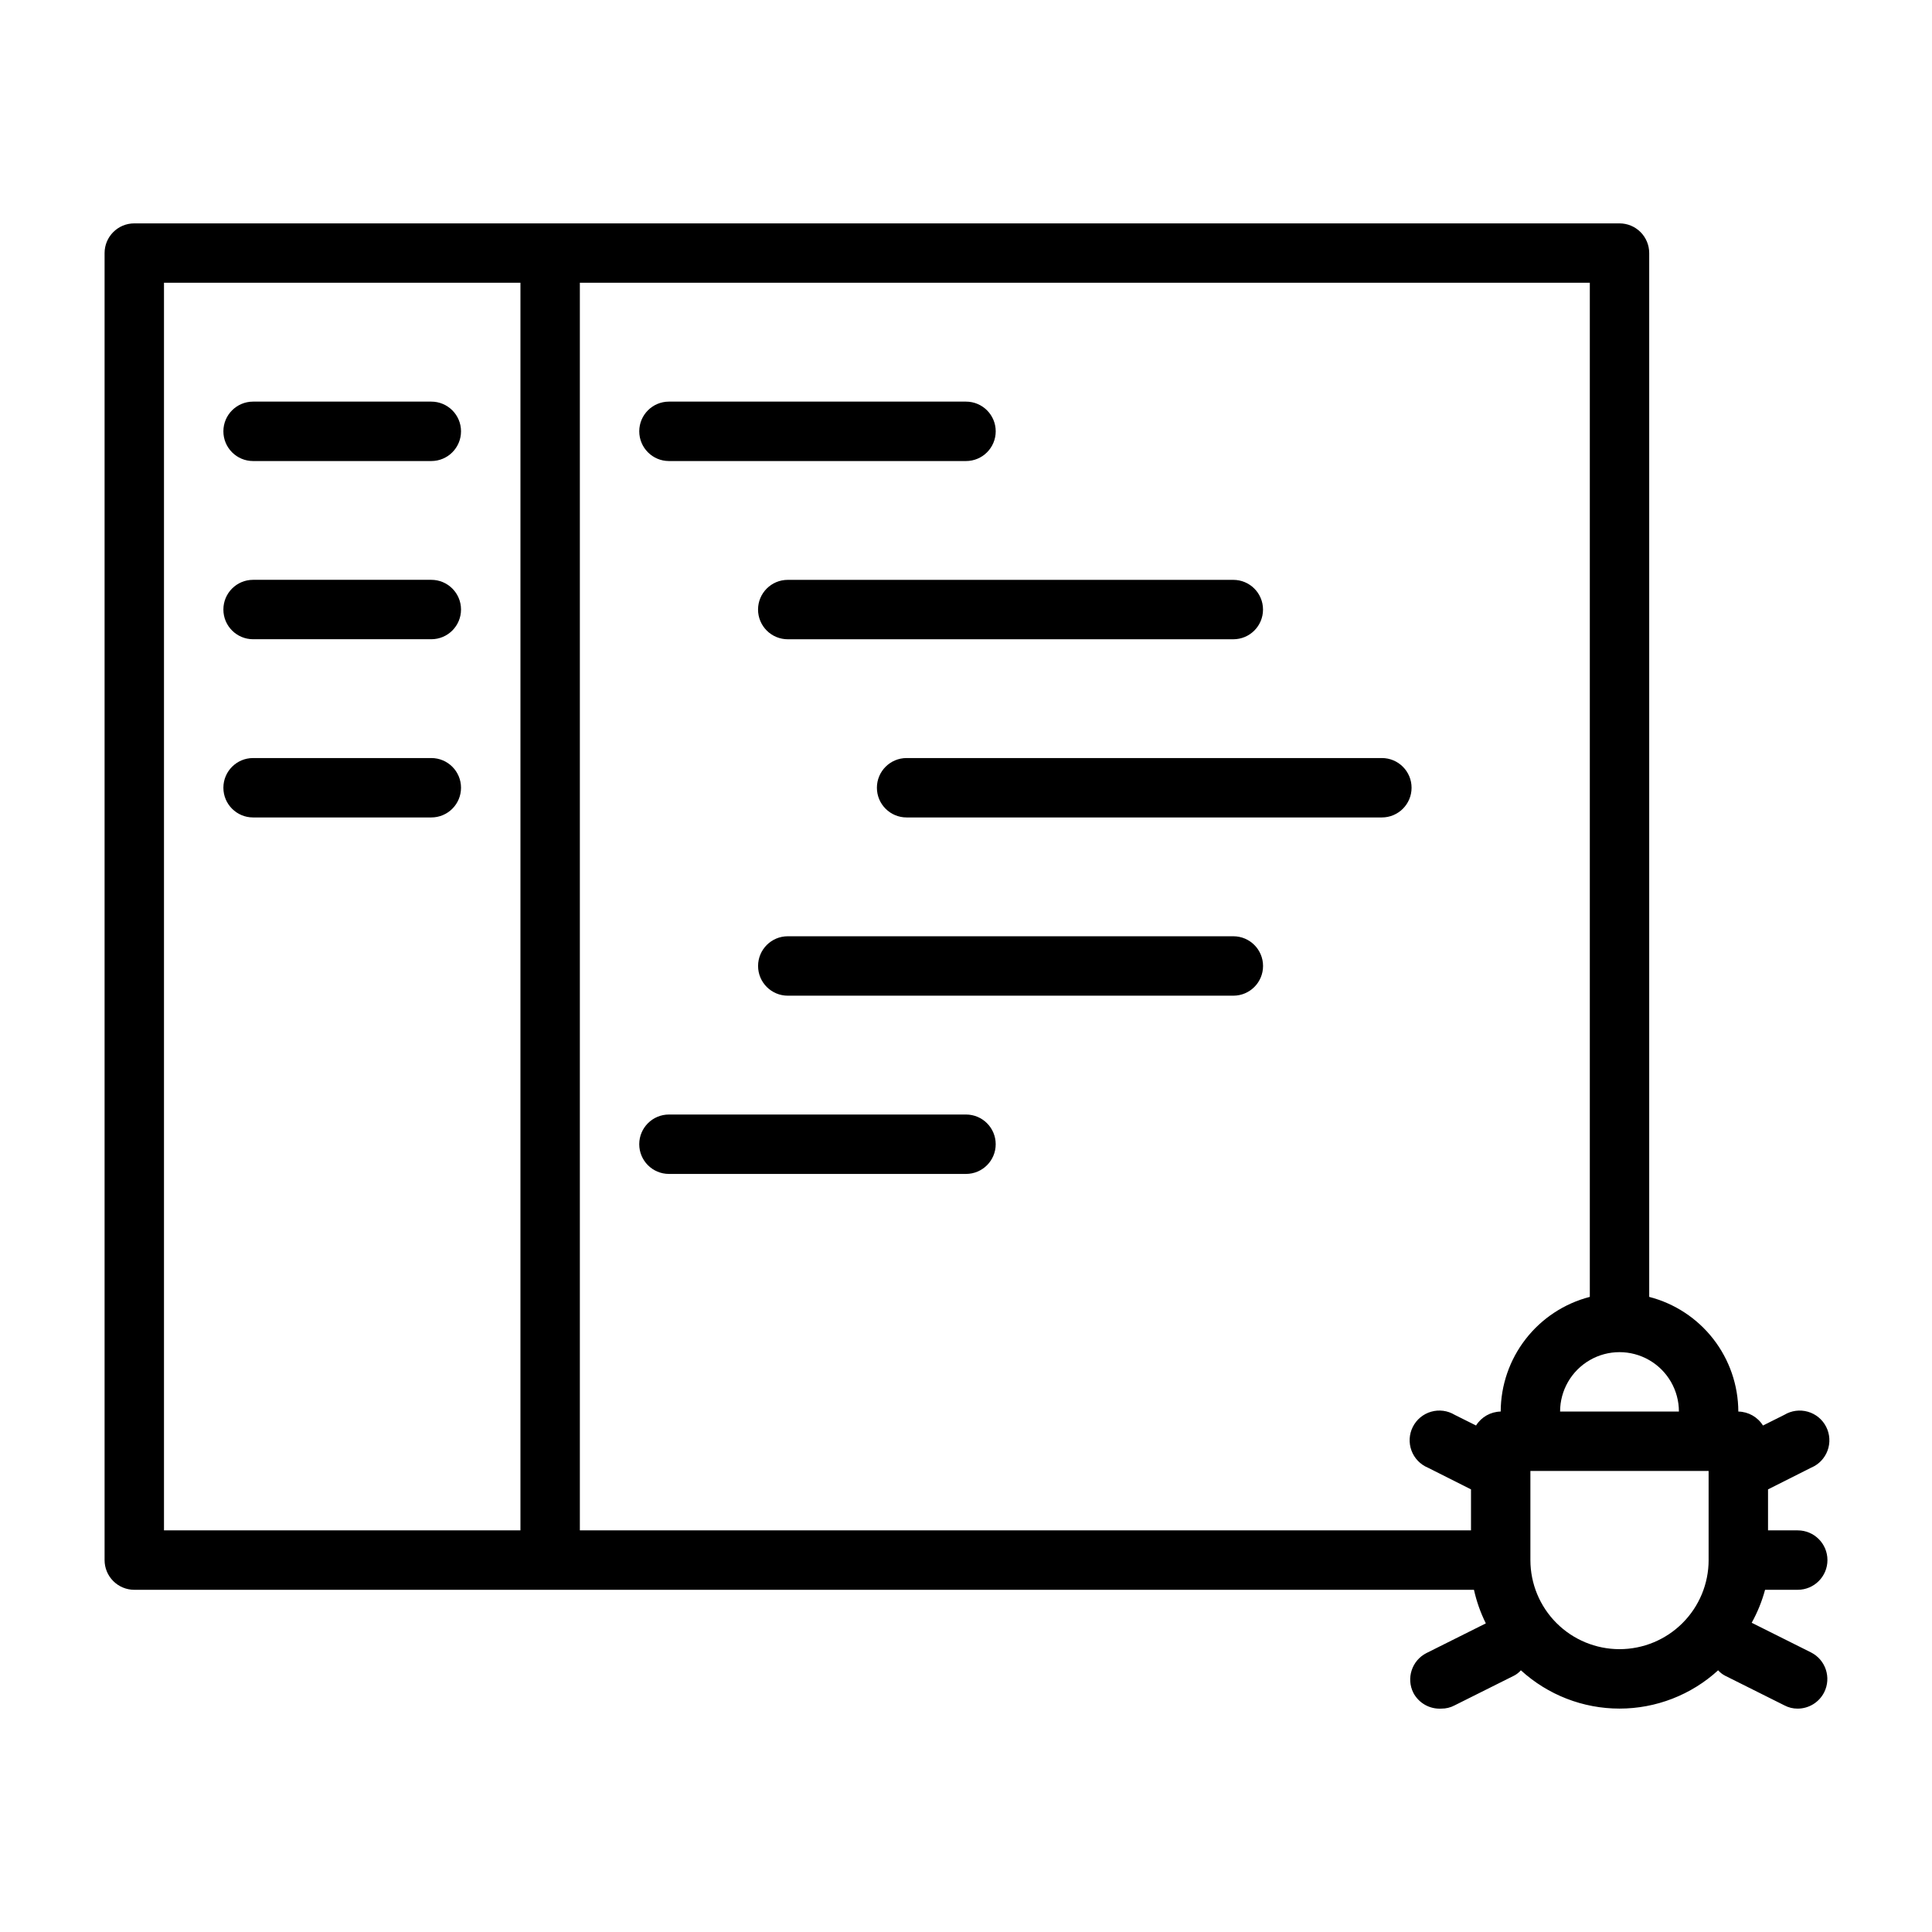 <?xml version="1.0" encoding="UTF-8"?>
<!-- Uploaded to: SVG Repo, www.svgrepo.com, Generator: SVG Repo Mixer Tools -->
<svg fill="#000000" width="800px" height="800px" version="1.1" viewBox="144 144 512 512" xmlns="http://www.w3.org/2000/svg">
 <g>
  <path d="m211.07 266.18h47.23c4.348 0 7.875-3.527 7.875-7.875 0-4.348-3.527-7.871-7.875-7.871h-47.23c-4.348 0-7.871 3.523-7.871 7.871 0 4.348 3.523 7.875 7.871 7.875z"/>
  <path d="m258.3 297.66h-47.23c-4.348 0-7.871 3.523-7.871 7.871s3.523 7.871 7.871 7.871h47.23c4.348 0 7.875-3.523 7.875-7.871s-3.527-7.871-7.875-7.871z"/>
  <path d="m258.3 344.89h-47.23c-4.348 0-7.871 3.523-7.871 7.871s3.523 7.871 7.871 7.871h47.23c4.348 0 7.875-3.523 7.875-7.871s-3.527-7.871-7.875-7.871z"/>
  <path d="m321.28 266.18h78.723c4.348 0 7.871-3.527 7.871-7.875 0-4.348-3.523-7.871-7.871-7.871h-78.723c-4.348 0-7.871 3.523-7.871 7.871 0 4.348 3.523 7.875 7.871 7.875z"/>
  <path d="m344.89 305.54c0 2.086 0.828 4.09 2.305 5.566 1.477 1.477 3.481 2.305 5.566 2.305h118.08c4.348 0 7.871-3.523 7.871-7.871s-3.523-7.871-7.871-7.871h-118.08c-4.348 0-7.871 3.523-7.871 7.871z"/>
  <path d="m510.21 344.89h-125.95c-4.348 0-7.871 3.523-7.871 7.871s3.523 7.871 7.871 7.871h125.95c4.348 0 7.871-3.523 7.871-7.871s-3.523-7.871-7.871-7.871z"/>
  <path d="m470.85 392.12h-118.08c-4.348 0-7.871 3.527-7.871 7.875s3.523 7.871 7.871 7.871h118.08c4.348 0 7.871-3.523 7.871-7.871s-3.523-7.875-7.871-7.875z"/>
  <path d="m400 439.36h-78.723c-4.348 0-7.871 3.523-7.871 7.871 0 4.348 3.523 7.871 7.871 7.871h78.723c4.348 0 7.871-3.523 7.871-7.871 0-4.348-3.523-7.871-7.871-7.871z"/>
  <path d="m623.96 581.92-15.742-7.871c1.531-2.758 2.723-5.691 3.543-8.738h8.656c4.348 0 7.875-3.527 7.875-7.875s-3.527-7.871-7.875-7.871h-7.871v-10.863l11.414-5.746c2.019-0.84 3.598-2.484 4.359-4.539 0.758-2.051 0.629-4.328-0.359-6.281s-2.742-3.406-4.848-4.012c-2.102-0.605-4.363-0.309-6.238 0.82l-5.668 2.832c-1.41-2.258-3.867-3.648-6.531-3.699-0.023-6.961-2.352-13.723-6.625-19.219-4.273-5.5-10.25-9.426-16.992-11.168v-276.62c0-2.09-0.828-4.09-2.305-5.566-1.477-1.477-3.481-2.305-5.566-2.305h-393.6c-4.348 0-7.871 3.523-7.871 7.871v346.37c0 2.09 0.828 4.09 2.305 5.566 1.477 1.477 3.477 2.309 5.566 2.309h355.03c0.684 3.082 1.738 6.07 3.148 8.895l-15.742 7.871c-3.859 1.965-5.41 6.68-3.465 10.547 1.441 2.719 4.332 4.348 7.398 4.176 1.238 0.012 2.457-0.285 3.543-0.867l15.742-7.871h0.004c0.684-0.359 1.297-0.84 1.809-1.418 7.141 6.527 16.465 10.148 26.137 10.148s18.996-3.621 26.133-10.148c0.512 0.578 1.129 1.059 1.812 1.418l15.742 7.871c1.09 0.582 2.309 0.879 3.543 0.867 2.965-0.012 5.672-1.684 7.008-4.332 1.941-3.871 0.395-8.582-3.465-10.547zm-35.031-63.844h-31.488c0-5.625 3.004-10.82 7.875-13.633s10.871-2.812 15.742 0c4.871 2.812 7.871 8.008 7.871 13.633zm-401.47-299.14h94.465v330.62h-94.465zm110.21 330.62v-330.62h267.65v268.75c-6.742 1.742-12.719 5.668-16.992 11.168-4.273 5.496-6.602 12.258-6.625 19.219-2.664 0.051-5.121 1.441-6.535 3.699l-5.668-2.832c-1.875-1.129-4.133-1.426-6.238-0.82-2.102 0.605-3.856 2.059-4.844 4.012-0.988 1.953-1.117 4.231-0.359 6.281 0.758 2.055 2.336 3.699 4.359 4.539l11.414 5.746v10.863zm275.52 31.488c-6.266 0-12.27-2.488-16.699-6.918-4.43-4.426-6.918-10.434-6.918-16.699v-23.613h47.23v23.617l0.004-0.004c0 6.266-2.488 12.273-6.918 16.699-4.43 4.43-10.438 6.918-16.699 6.918z"/>
 </g>
</svg>